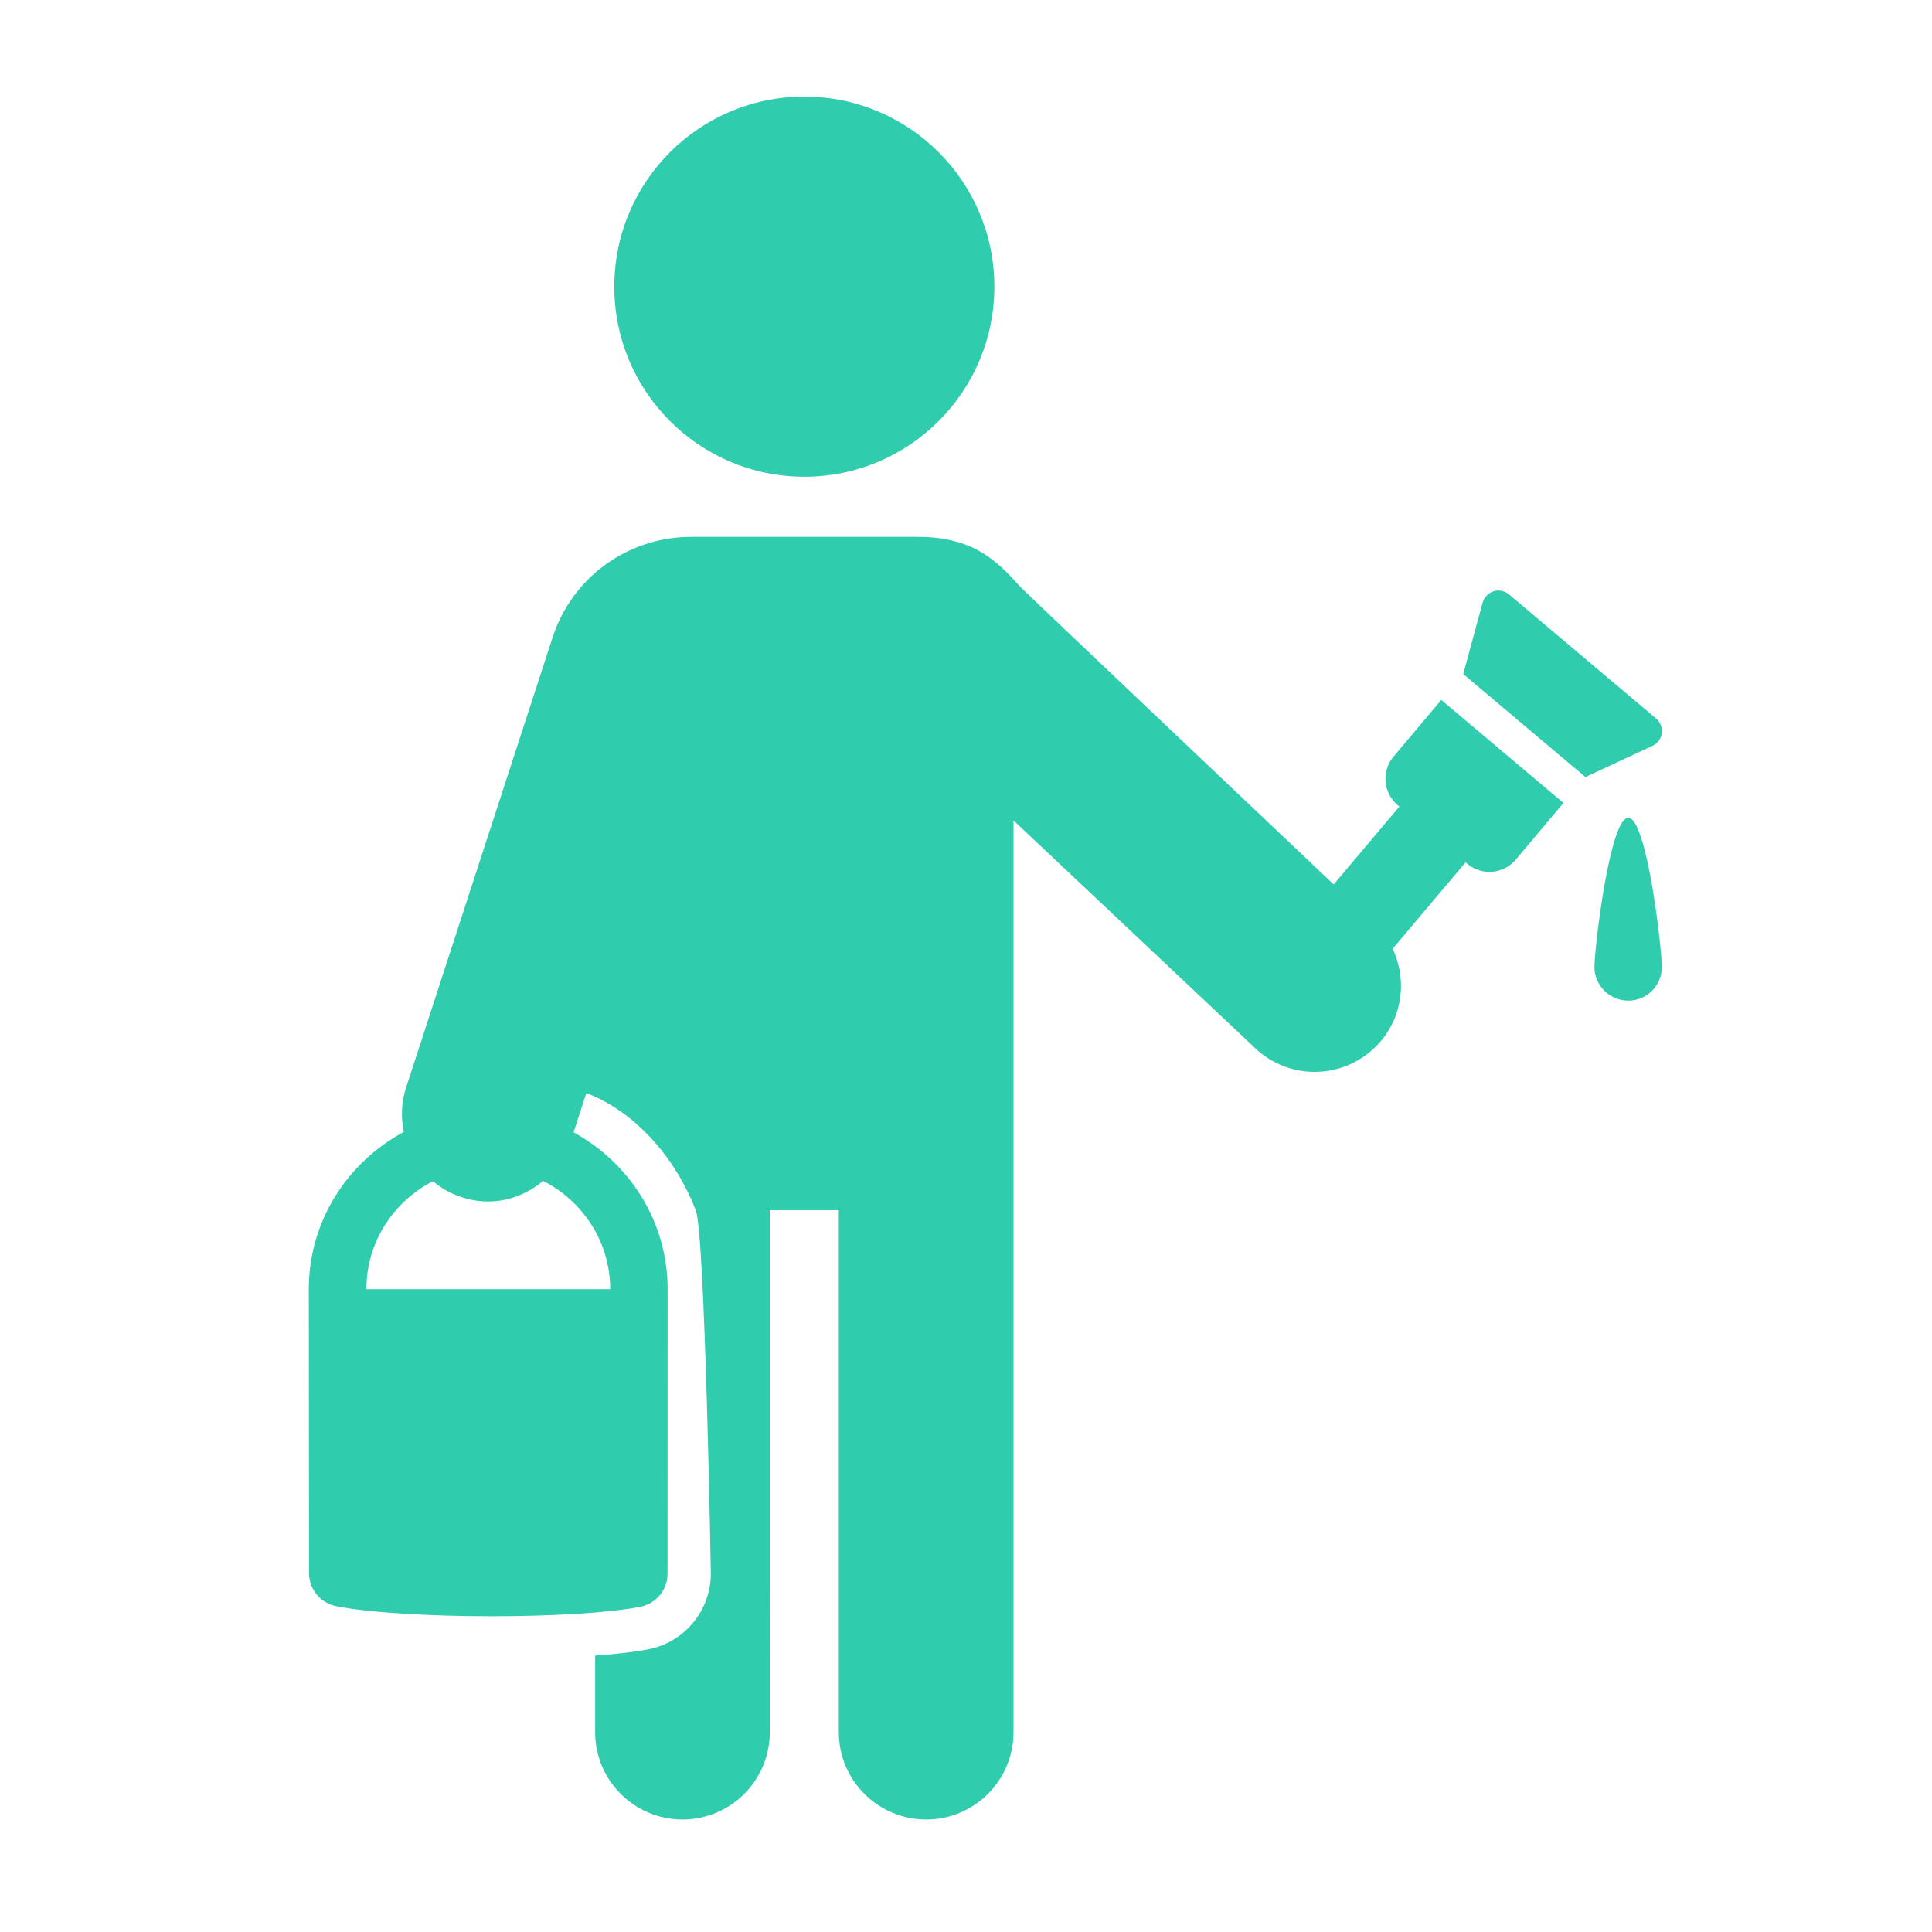 <?xml version="1.0" encoding="utf-8"?>
<!-- Generator: Adobe Illustrator 16.0.3, SVG Export Plug-In . SVG Version: 6.00 Build 0)  -->
<!DOCTYPE svg PUBLIC "-//W3C//DTD SVG 1.1//EN" "http://www.w3.org/Graphics/SVG/1.1/DTD/svg11.dtd">
<svg version="1.1" id="Layer_1" xmlns="http://www.w3.org/2000/svg" xmlns:xlink="http://www.w3.org/1999/xlink" x="0px" y="0px"
	 width="25px" height="25px" viewBox="0 0 25 25" enable-background="new 0 0 25 25" xml:space="preserve">
<g>
	<path fill="#2FCCAD" d="M10.408,6.169c1.358,0,2.459-1.101,2.459-2.46c0-1.358-1.101-2.459-2.459-2.459S7.949,2.351,7.949,3.709
		C7.949,5.068,9.05,6.169,10.408,6.169z"/>
	<path fill="#2FCCAD" d="M18.65,9.057L18.033,9.79c-0.077,0.09-0.113,0.207-0.104,0.324c0.01,0.119,0.066,0.227,0.156,0.304
		l0.023,0.019l-0.85,1.008c0,0-4.009-3.798-4.064-3.86c-0.309-0.349-0.62-0.638-1.322-0.638H8.944c-0.82,0-1.542,0.524-1.794,1.303
		l-1.872,5.752l-0.025,0.078c-0.062,0.189-0.065,0.384-0.028,0.567c-0.727,0.392-1.229,1.151-1.229,2.035
		c0,0.066,0.002,2.791,0.003,3.675c0,0.207,0.147,0.386,0.352,0.427c0.438,0.086,1.226,0.13,2.006,0.13
		c0.754,0,1.503-0.04,1.927-0.122c0.206-0.04,0.354-0.219,0.354-0.429c0-0.887,0.001-3.614,0.001-3.681
		c0-0.879-0.496-1.636-1.217-2.03l0.165-0.508c0.672,0.257,1.177,0.89,1.416,1.517c0.122,0.318,0.195,4.702,0.195,4.702
		c0,0.477-0.34,0.887-0.808,0.979c-0.2,0.037-0.442,0.064-0.689,0.082v0.99c0,0.624,0.506,1.13,1.13,1.13
		c0.625,0,1.13-0.506,1.13-1.13V15.66h0.893v6.754c0,0.624,0.507,1.13,1.131,1.13c0.623,0,1.13-0.506,1.13-1.13V15.66v-0.368v-4.675
		l3.129,2.948c0.45,0.425,1.159,0.403,1.584-0.048c0.323-0.344,0.383-0.837,0.193-1.24l0.944-1.119l0.021,0.019
		c0.09,0.077,0.207,0.113,0.325,0.104c0.117-0.011,0.227-0.067,0.303-0.157l0.617-0.734L18.65,9.057z M7.896,16.682H4.741
		c0-0.611,0.352-1.135,0.861-1.397c0.106,0.089,0.23,0.161,0.37,0.206c0.115,0.038,0.231,0.056,0.347,0.056
		c0.264,0,0.51-0.101,0.709-0.266C7.54,15.541,7.896,16.068,7.896,16.682z"/>
	<path fill="#2FCCAD" d="M21.503,9.487c0.01-0.072-0.018-0.144-0.074-0.19l-1.902-1.605c-0.056-0.046-0.131-0.063-0.199-0.041
		c-0.07,0.021-0.123,0.076-0.143,0.147l-0.251,0.924l1.581,1.333l0.868-0.404C21.448,9.621,21.495,9.56,21.503,9.487z"/>
	<path fill="#2FCCAD" d="M21.07,10.583c-0.24,0-0.438,1.688-0.438,1.929c0,0.241,0.197,0.436,0.438,0.436s0.434-0.195,0.434-0.436
		C21.504,12.271,21.311,10.583,21.07,10.583z"/>
</g>
</svg>
